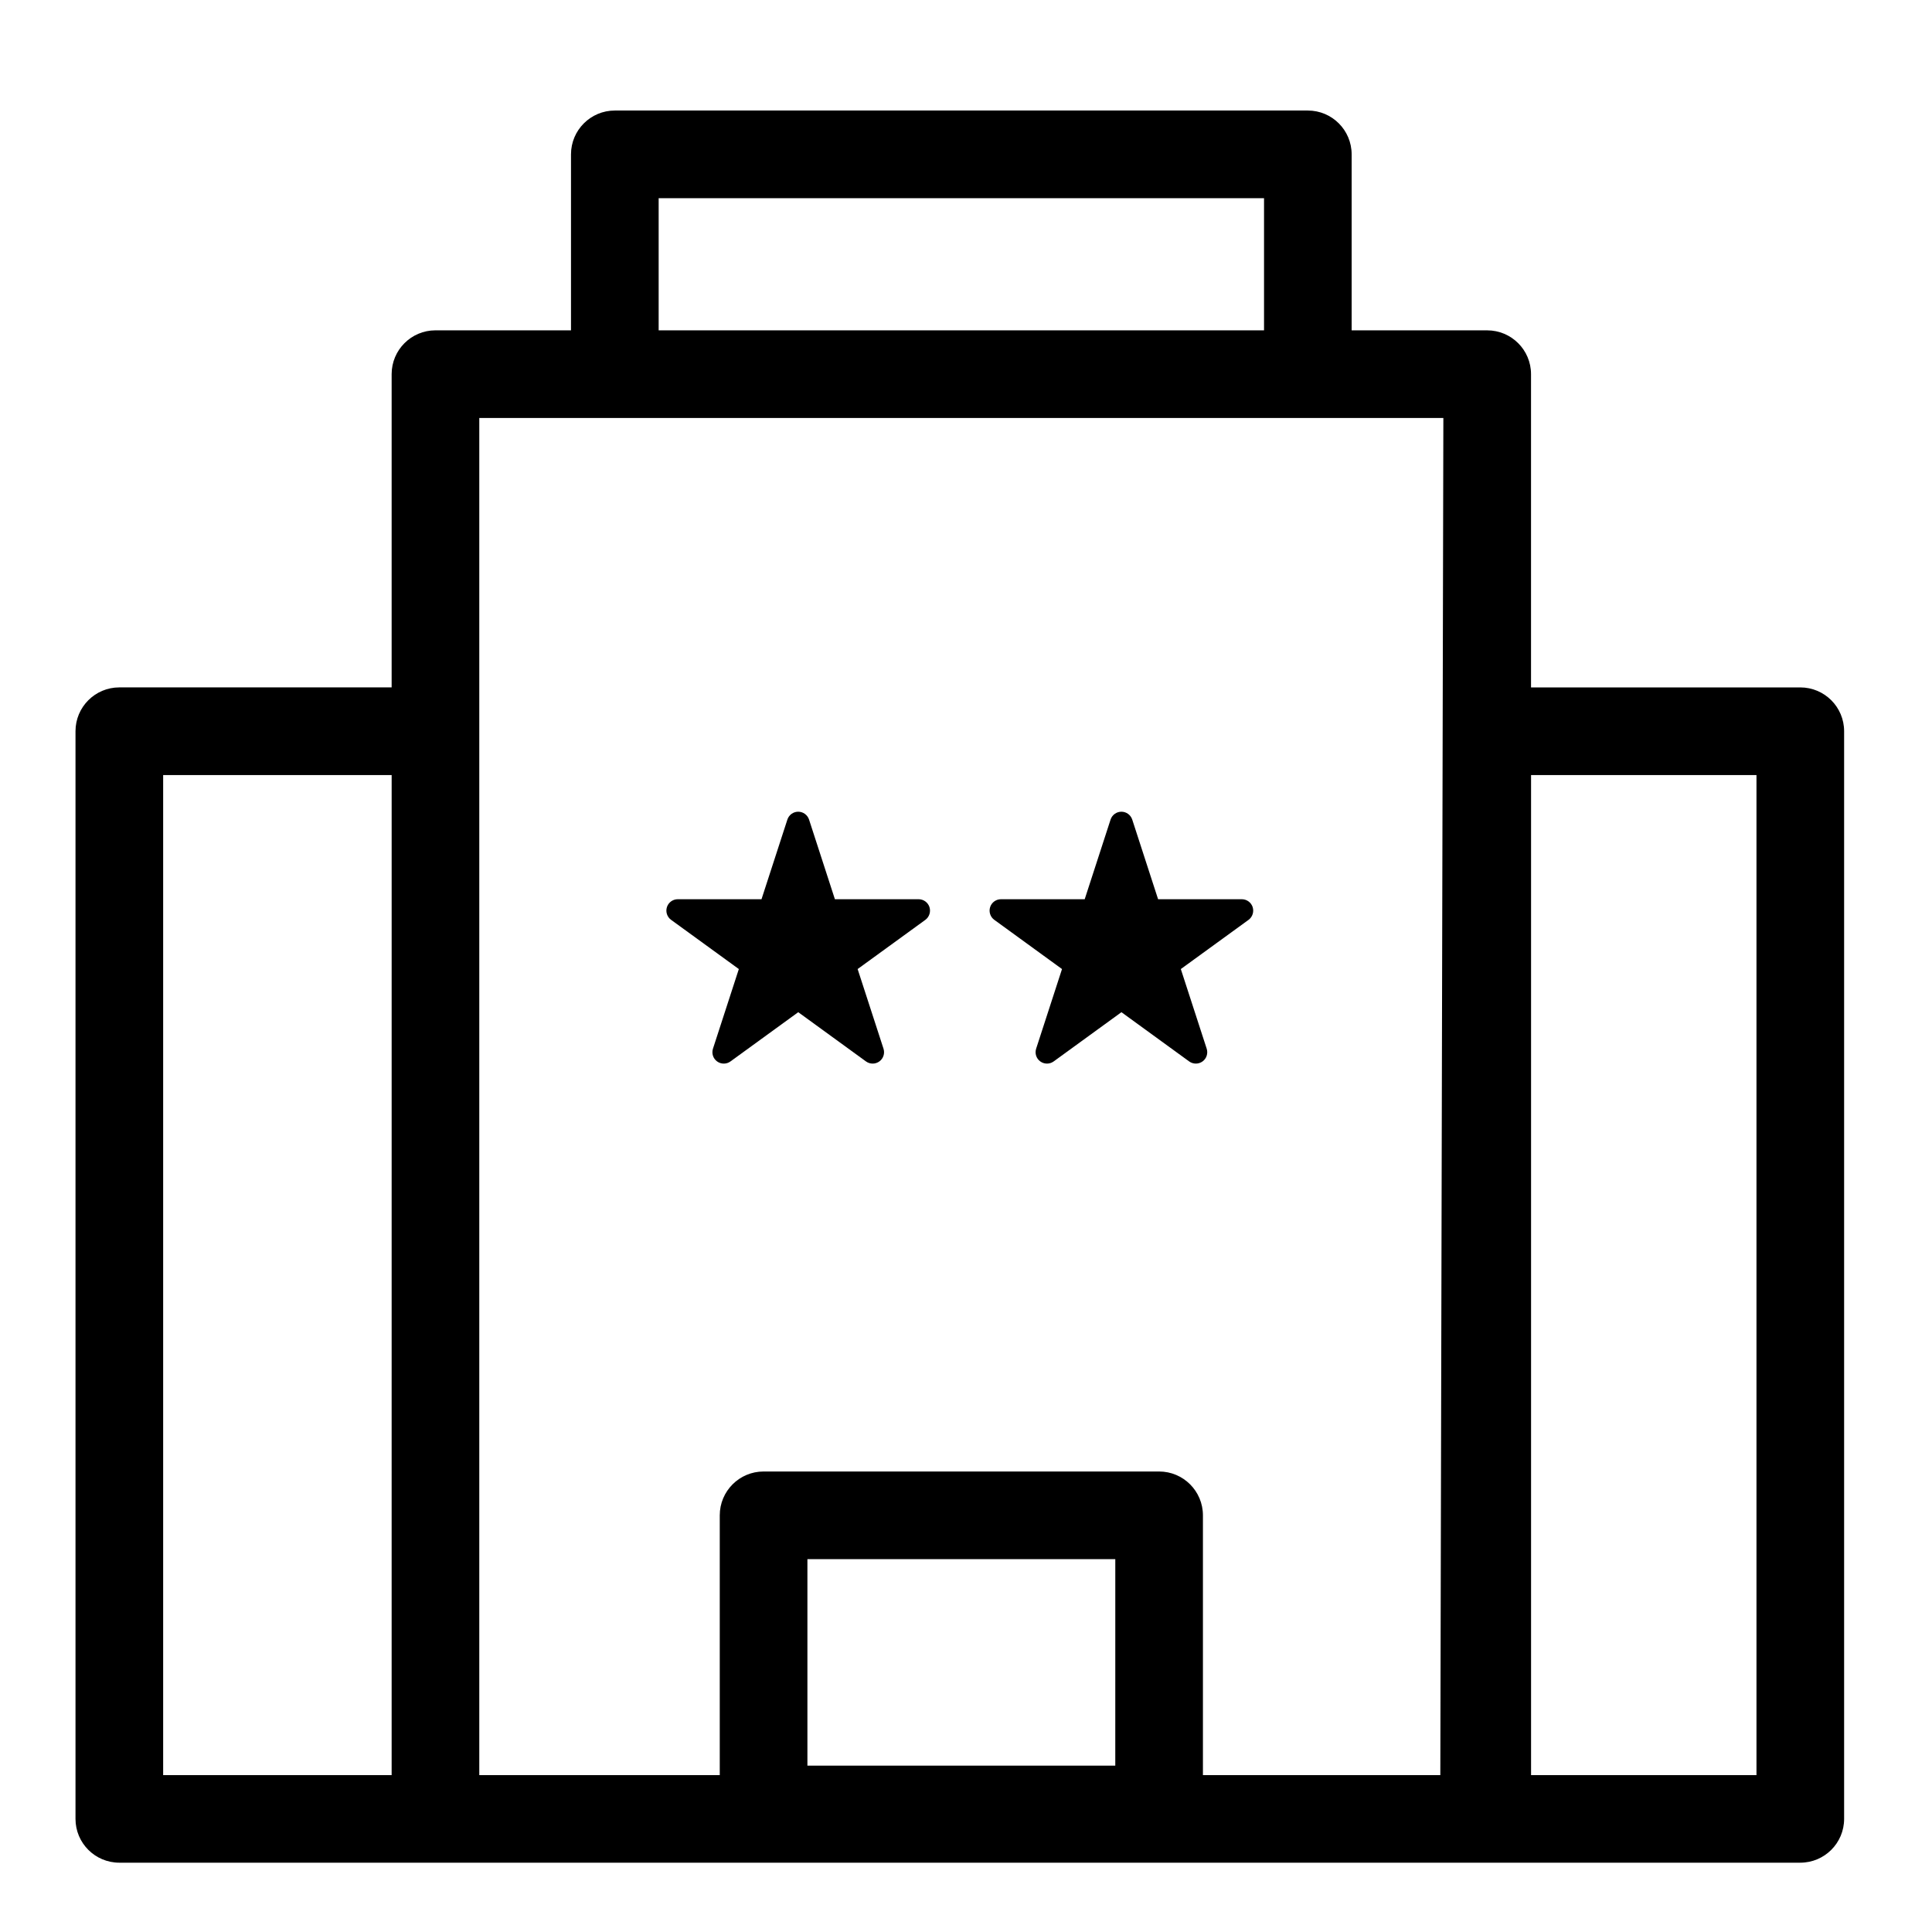<?xml version="1.0" encoding="UTF-8"?>
<!-- Uploaded to: ICON Repo, www.svgrepo.com, Generator: ICON Repo Mixer Tools -->
<svg fill="#000000" width="800px" height="800px" version="1.1" viewBox="144 144 512 512" xmlns="http://www.w3.org/2000/svg">
 <g>
  <path d="m621.09 637.63c6.414 0 11.621-5.188 11.621-11.617v-288.23c0-6.414-5.199-11.613-11.621-11.613h-71.352v-83.012c0-6.414-5.203-11.613-11.617-11.613h-35.922v-46.637c0-6.414-5.191-11.617-11.617-11.617h-183.65c-6.41 0-11.613 5.199-11.613 11.613v46.637h-35.918c-6.414 0-11.613 5.199-11.613 11.613v83.012h-72.164c-6.414 0-11.617 5.199-11.617 11.613v288.24c0 6.414 5.199 11.613 11.617 11.613m72.164-23.211h-60.551v-265.02h60.555zm70.762-417.9h160.43v35.023h-160.43zm121.02 415.39h-81.598v-54.723h81.594l-0.004 54.723zm86.129 2.508h-62.91v-68.84c0-6.41-5.195-11.617-11.613-11.617h-104.82c-6.414 0-11.613 5.199-11.613 11.617v68.84h-63.727v-359.65h255.49zm83.785 0h-59.738v-265.02h59.738z"/>
  <path d="m390.32 384.39c-0.402-1.238-1.566-2.086-2.871-2.086h-22.191l-6.852-21.105c-0.406-1.238-1.566-2.086-2.871-2.086s-2.469 0.848-2.871 2.086l-6.856 21.105h-22.191c-1.309 0-2.469 0.84-2.871 2.086-0.402 1.238 0.039 2.609 1.098 3.375l17.957 13.043-6.856 21.105c-0.402 1.25 0.039 2.609 1.098 3.375 0.527 0.383 1.148 0.578 1.773 0.578s1.25-0.195 1.773-0.578l17.957-13.047 17.949 13.047c1.059 0.766 2.488 0.766 3.547 0 1.059-0.766 1.5-2.125 1.098-3.375l-6.856-21.105 17.957-13.043c1.035-0.77 1.48-2.129 1.078-3.375z"/>
  <path d="m475.97 384.39c-0.402-1.238-1.566-2.086-2.871-2.086h-22.191l-6.852-21.105c-0.406-1.238-1.566-2.086-2.871-2.086s-2.469 0.848-2.871 2.086l-6.856 21.105h-22.188c-1.309 0-2.469 0.84-2.871 2.086-0.402 1.238 0.039 2.609 1.098 3.375l17.949 13.043-6.856 21.105c-0.402 1.25 0.039 2.609 1.098 3.375 0.527 0.383 1.152 0.578 1.777 0.578 0.621 0 1.246-0.195 1.773-0.578l17.957-13.047 17.949 13.047c1.059 0.766 2.488 0.766 3.547 0 1.059-0.766 1.5-2.125 1.098-3.375l-6.856-21.105 17.957-13.043c1.039-0.77 1.48-2.129 1.078-3.375z"/>
 </g>
</svg>